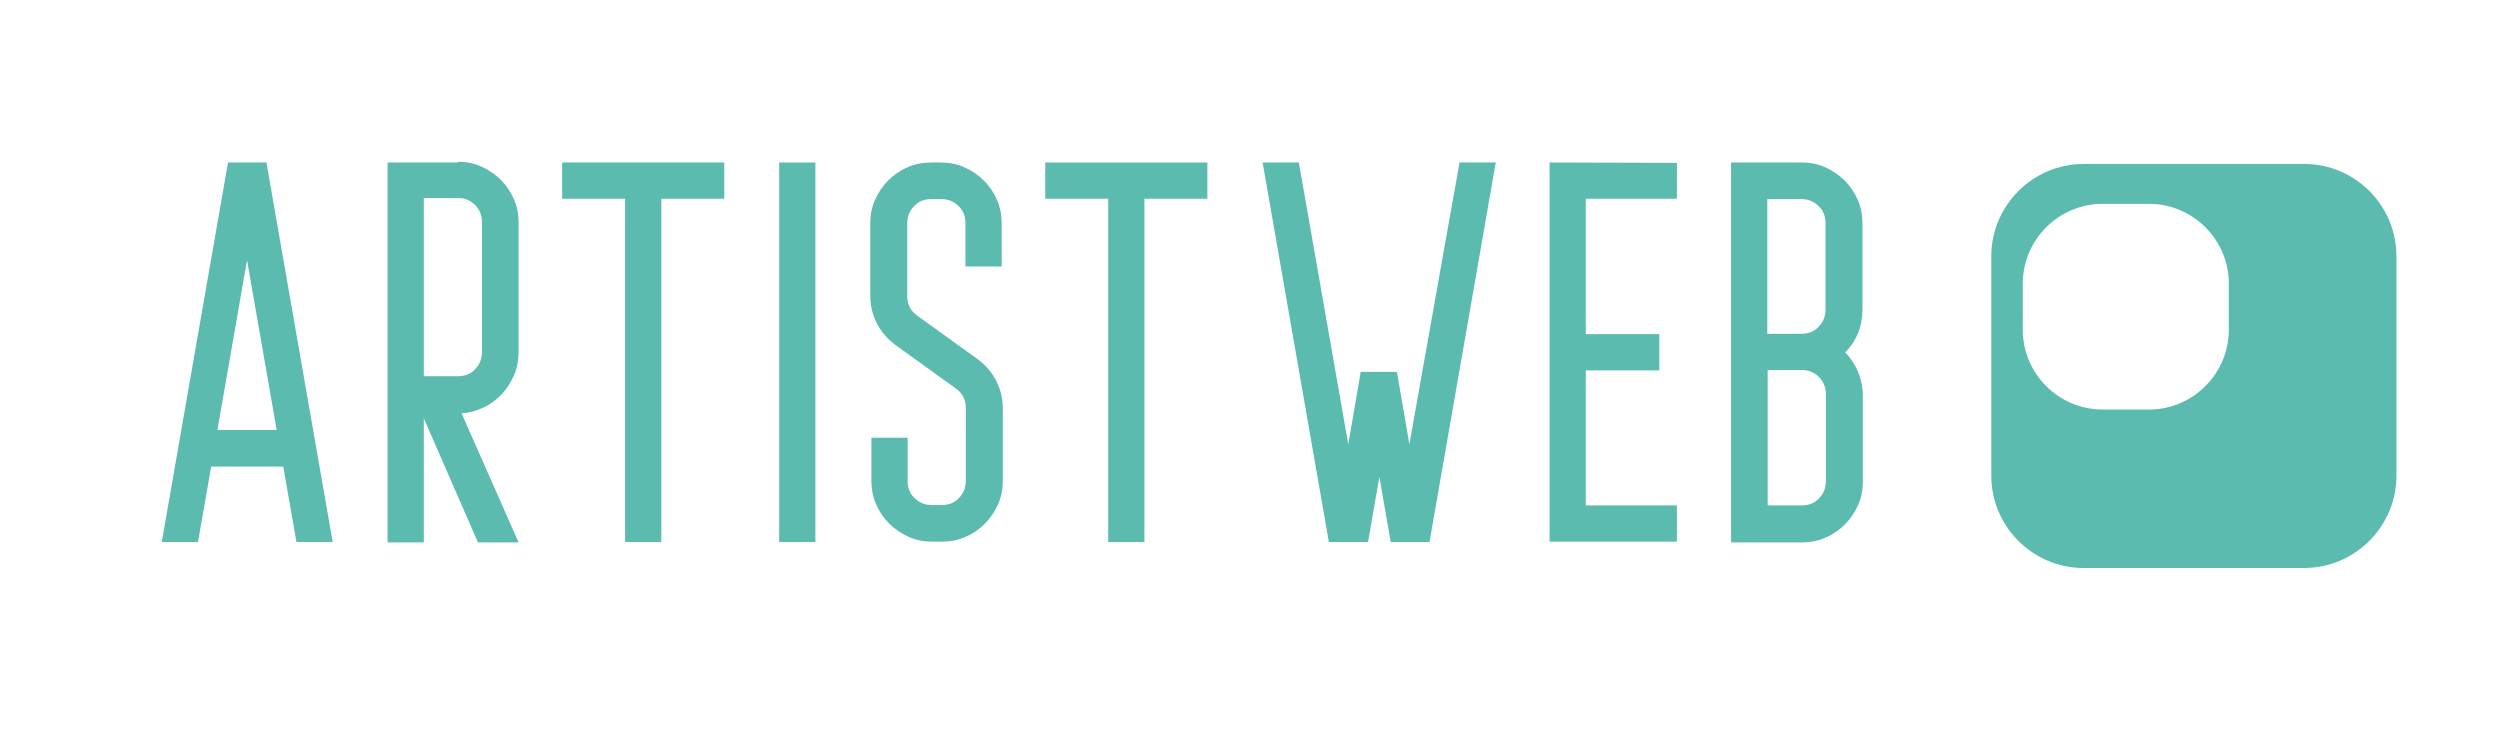 <?xml version="1.0" encoding="utf-8"?>
<!-- Generator: Adobe Illustrator 25.2.0, SVG Export Plug-In . SVG Version: 6.00 Build 0)  -->
<svg version="1.1" xmlns="http://www.w3.org/2000/svg" xmlns:xlink="http://www.w3.org/1999/xlink" x="0px" y="0px"
	 viewBox="0 0 683.1 200" style="enable-background:new 0 0 683.1 200;" xml:space="preserve">
<g id="Layer_1">
</g>
<g id="Layer_2">
	<g>
		<path style="fill:#5BBBAF;" d="M72.8,44.4l18.1,103.7h-9.9l-3.6-20.6H57.7l-3.6,20.6h-9.9L62.3,44.4H72.8z M75.6,117.5l-8.1-46.4
			l-8.1,46.4H75.6z"/>
		<path style="fill:#5BBBAF;" d="M125.1,44.2c2.3,0,4.4,0.4,6.4,1.3c2,0.9,3.8,2.1,5.3,3.6c1.5,1.5,2.7,3.2,3.6,5.3
			c0.9,2,1.3,4.2,1.3,6.4v35.3c0,2.3-0.4,4.4-1.2,6.3c-0.8,1.9-1.9,3.7-3.3,5.2c-1.4,1.5-3.1,2.8-5,3.7c-1.9,0.9-3.9,1.5-6.1,1.6
			l15.6,35.3h-11.1l-14.8-33.9v33.9h-9.9V44.4h19.3V44.2z M131.7,60.8c0-1.9-0.6-3.5-1.9-4.8c-1.3-1.3-2.9-1.9-4.7-1.9h-9.3v48.7
			h9.3c1.9,0,3.5-0.6,4.7-1.9c1.3-1.3,1.9-2.9,1.9-4.8V60.8z"/>
		<path style="fill:#5BBBAF;" d="M197.9,44.4v9.9h-17.2v93.8h-9.9V54.3h-17.2v-9.9H197.9z"/>
		<path style="fill:#5BBBAF;" d="M212.9,148.1V44.4h9.9v103.7H212.9z"/>
		<path style="fill:#5BBBAF;" d="M263.5,45.7c2,0.9,3.8,2.1,5.3,3.6c1.5,1.5,2.7,3.2,3.6,5.3c0.9,2,1.3,4.2,1.3,6.4v11.8h-9.9V61
			c0-1.9-0.6-3.5-1.9-4.7c-1.3-1.3-2.9-1.9-4.7-1.9h-2.7c-1.9,0-3.5,0.6-4.7,1.9c-1.3,1.3-1.9,2.9-1.9,4.7v19.8
			c0,2.4,0.9,4.2,2.8,5.5l16.1,11.6c2.3,1.6,4,3.6,5.3,5.9c1.2,2.4,1.9,4.9,1.9,7.6v20c0,2.3-0.4,4.4-1.3,6.4
			c-0.9,2-2.1,3.8-3.6,5.3c-1.5,1.5-3.2,2.7-5.3,3.6c-2,0.9-4.2,1.3-6.4,1.3h-2.7c-2.3,0-4.4-0.4-6.4-1.3c-2-0.9-3.8-2.1-5.3-3.6
			c-1.5-1.5-2.7-3.2-3.6-5.3c-0.9-2-1.3-4.2-1.3-6.4v-11.8h9.9v11.8c0,1.9,0.6,3.5,1.9,4.7c1.3,1.3,2.9,1.9,4.7,1.9h2.7
			c1.9,0,3.5-0.6,4.7-1.9c1.3-1.3,1.9-2.9,1.9-4.7v-19.8c0-2.4-0.9-4.2-2.8-5.5l-16.1-11.6c-2.3-1.6-4-3.6-5.3-5.9
			c-1.2-2.4-1.9-4.9-1.9-7.6V61c0-2.3,0.4-4.4,1.3-6.4c0.9-2,2.1-3.8,3.6-5.3c1.5-1.5,3.2-2.7,5.3-3.6c2-0.9,4.2-1.3,6.4-1.3h2.7
			C259.3,44.4,261.5,44.8,263.5,45.7z"/>
		<path style="fill:#5BBBAF;" d="M329.9,44.4v9.9h-17.2v93.8h-9.9V54.3h-17.2v-9.9H329.9z"/>
		<path style="fill:#5BBBAF;" d="M398.8,44.4h9.9l-18.1,103.7H380l-3.1-17.8l-3.1,17.8h-10.7L345,44.4h9.9l13.5,77l3.4-19.8h9.9
			l3.4,19.8L398.8,44.4z"/>
		<path style="fill:#5BBBAF;" d="M458.2,44.5v9.8h-24.9v37h20.1v9.9h-20.1v36.9h24.9v9.9h-34.8V44.4L458.2,44.5z"/>
		<path style="fill:#5BBBAF;" d="M492.3,44.4c2.3,0,4.4,0.4,6.4,1.3c2,0.9,3.8,2.1,5.3,3.6c1.5,1.5,2.7,3.2,3.6,5.3
			c0.9,2,1.3,4.2,1.3,6.4v23.6c0,4.6-1.6,8.5-4.7,11.7c1.5,1.5,2.6,3.2,3.5,5.3c0.8,2,1.3,4.2,1.3,6.4v23.6c0,2.3-0.4,4.4-1.3,6.4
			c-0.9,2-2.1,3.8-3.6,5.3c-1.5,1.5-3.2,2.7-5.3,3.6c-2,0.9-4.2,1.3-6.4,1.3H473V44.4H492.3z M482.9,54.3v36.9h9.3
			c1.9,0,3.5-0.6,4.7-1.9c1.3-1.3,1.9-2.9,1.9-4.7V61c0-1.9-0.6-3.5-1.9-4.7c-1.3-1.3-2.9-1.9-4.7-1.9H482.9z M498.9,107.8
			c0-1.9-0.6-3.5-1.9-4.8c-1.3-1.3-2.9-1.9-4.7-1.9h-9.3v37h9.3c1.9,0,3.5-0.6,4.7-1.9c1.3-1.3,1.9-2.9,1.9-4.8V107.8z"/>
	</g>
	<path style="fill:#5BBBAF;" d="M629.6,44.8h-60.3c-13.8,0-25.2,11.3-25.2,25.2v60c0,13.8,11.3,25.2,25.2,25.2h60.3
		c13.8,0,25.2-11.3,25.2-25.2V70C654.8,56.1,643.5,44.8,629.6,44.8z M609,90.1c0,12-9.8,21.8-21.8,21.8h-12.7
		c-12,0-21.8-9.8-21.8-21.8V77.5c0-12,9.8-21.8,21.8-21.8h12.7c12,0,21.8,9.8,21.8,21.8V90.1z"/>
</g>
</svg>
